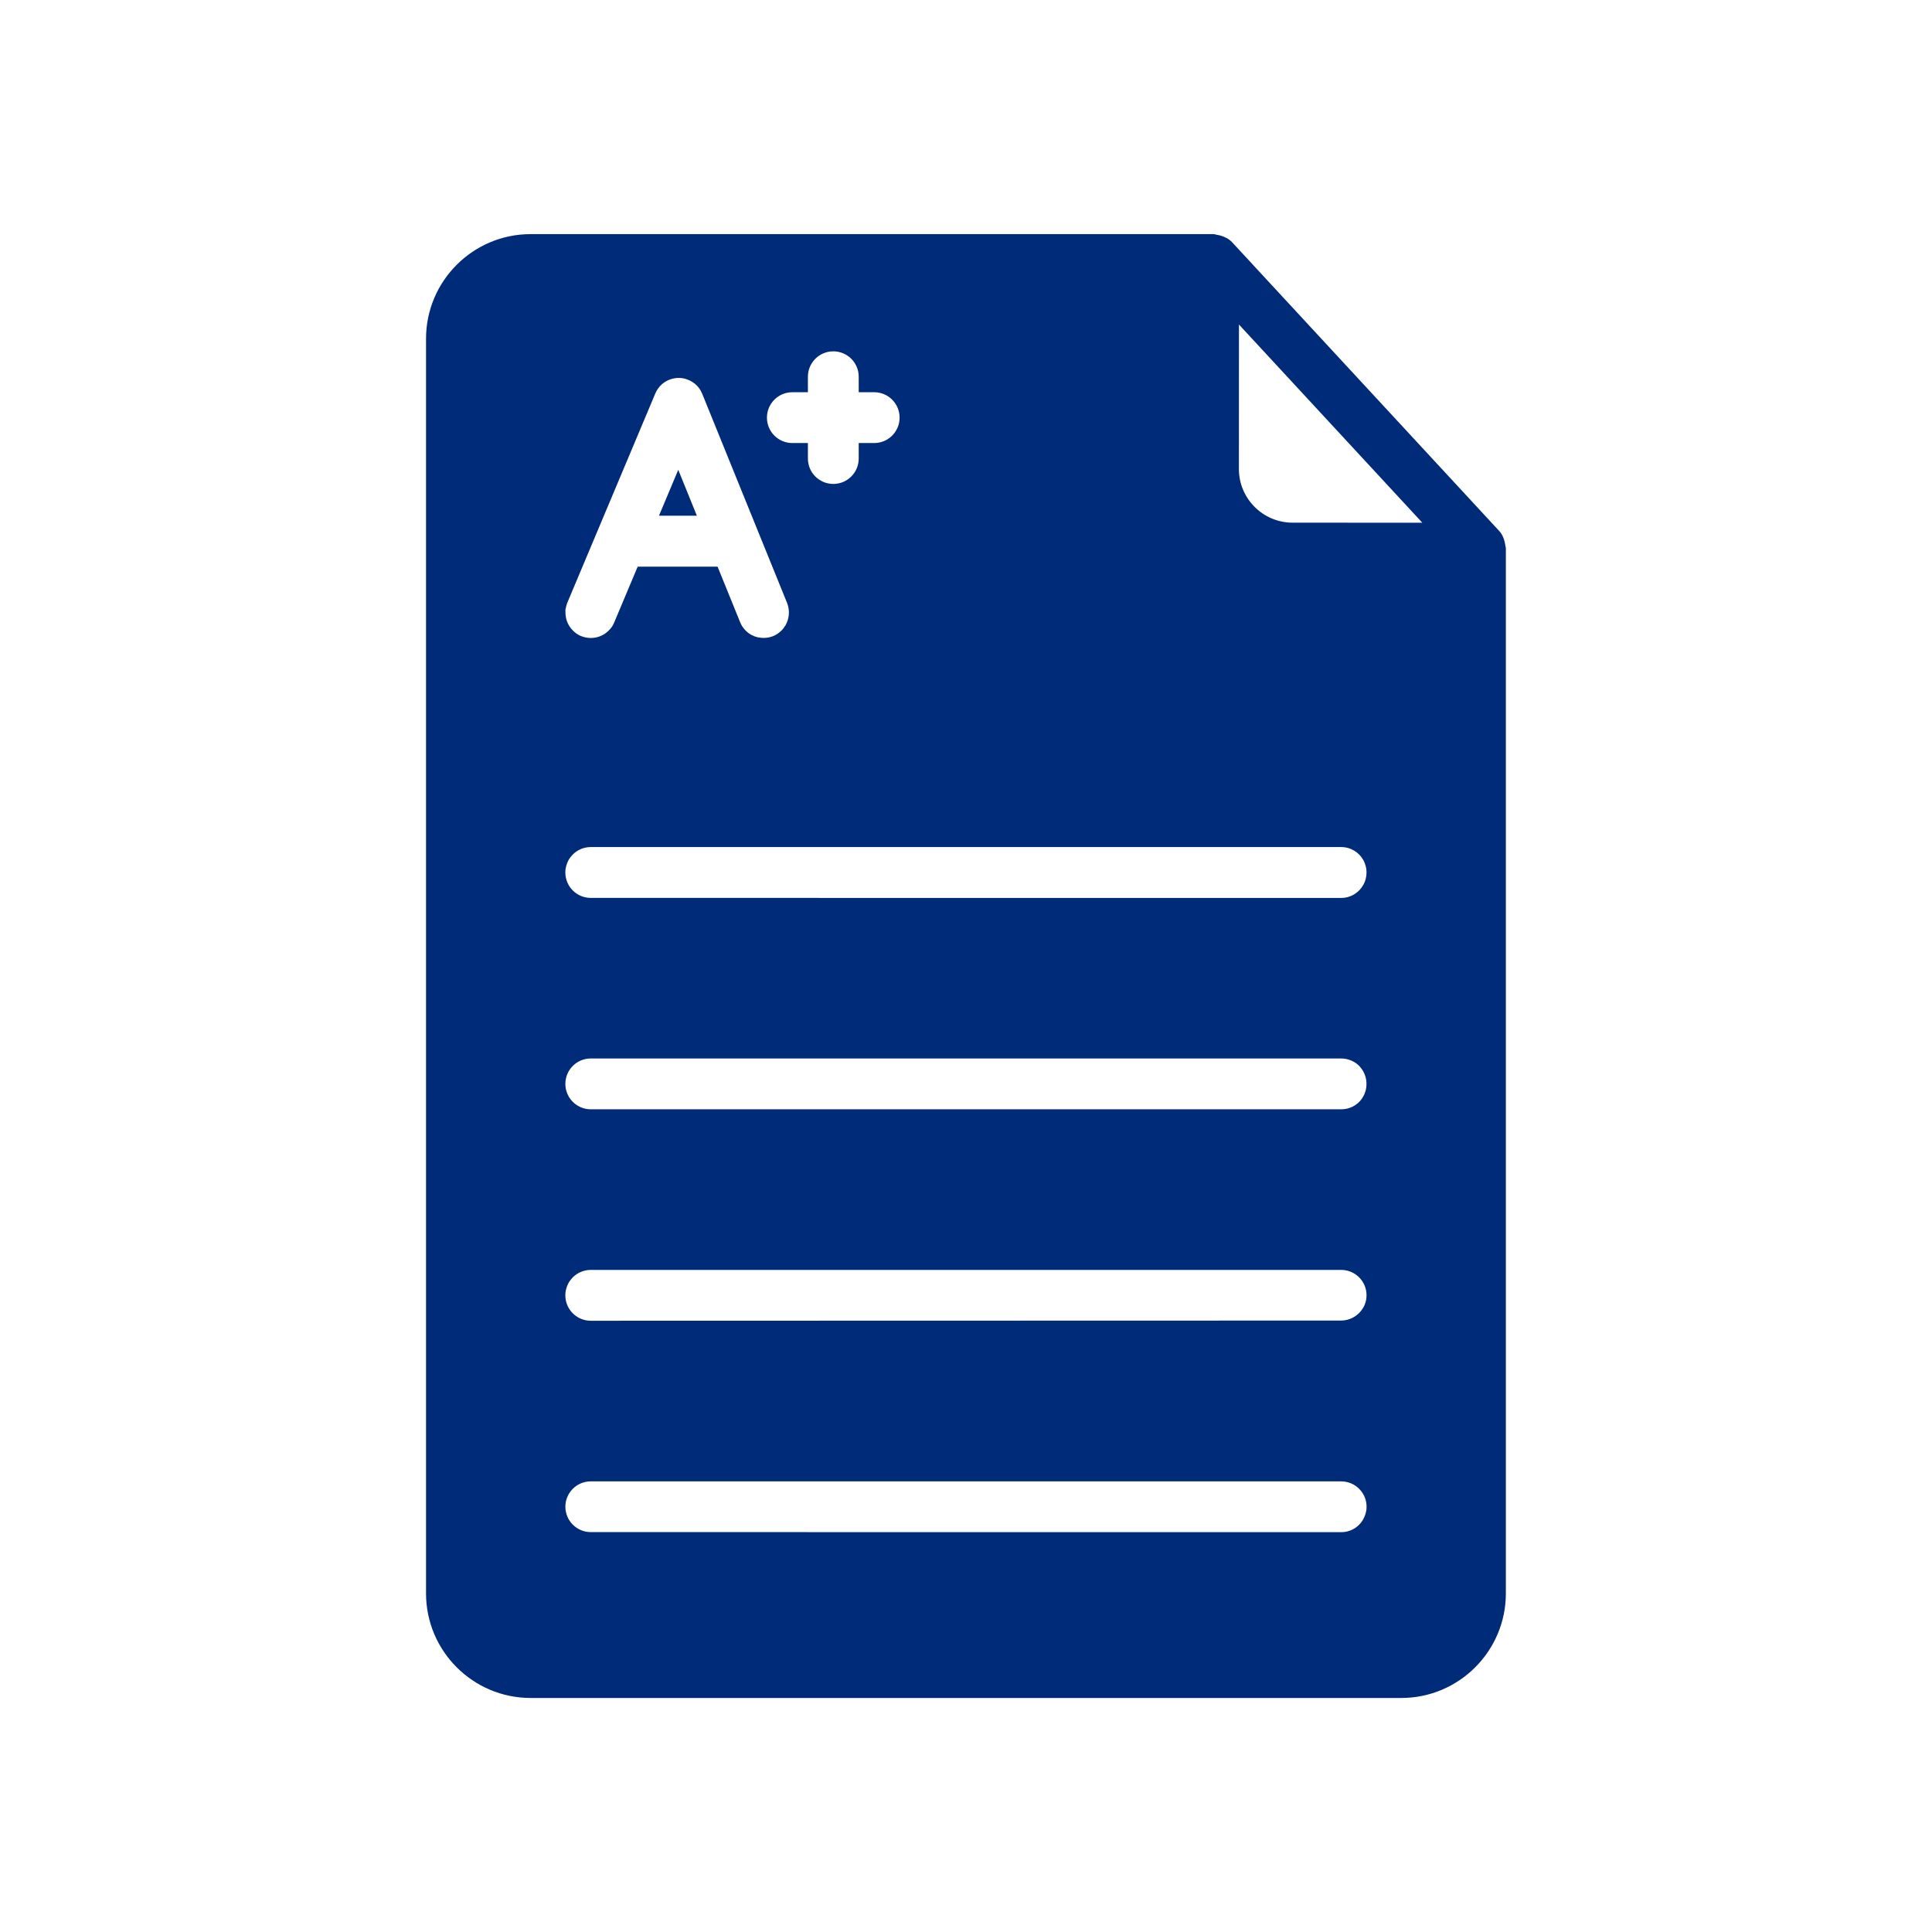 <?xml version="1.0" encoding="UTF-8"?> <svg xmlns="http://www.w3.org/2000/svg" id="_ÎÓÈ_1" viewBox="0 0 600 600"><defs><style>.cls-1{fill:#002b79;stroke-width:0px;}</style></defs><path class="cls-1" d="M467.49,169.34c-.04-.32-.1-.59-.16-.89-.3-1.32-.83-2.58-1.77-3.59l-82.91-89.62c-.97-1.06-2.23-1.66-3.57-2.07-.37-.12-.69-.16-1.06-.22-.41-.06-.75-.24-1.16-.24h-212.08c-17.9,0-32.47,14.57-32.47,32.47v389.67c0,17.9,14.57,32.47,32.47,32.47h270.41c17.9,0,32.47-14.57,32.47-32.47V170.21c-.02-.3-.14-.57-.18-.87h0ZM246.07,121.81h4.83v-4.81c0-4.36,3.53-7.89,7.89-7.89,4.36,0,7.89,3.53,7.89,7.89v4.81h4.81c4.36,0,7.89,3.53,7.89,7.89,0,4.36-3.53,7.89-7.89,7.89h-4.81v4.81c0,4.36-3.53,7.89-7.89,7.89-4.36,0-7.89-3.53-7.89-7.89v-4.81h-4.83c-4.36,0-7.89-3.53-7.89-7.89,0-4.36,3.53-7.89,7.89-7.89ZM175.65,189.15c0-.06,0-.12.04-.18.02-.2.06-.41.12-.59,0-.06.02-.12.04-.16.04-.2.1-.41.18-.61,0-.04.02-.1.04-.14l.12-.3,27.32-64.97c.47-1.1,1.14-2.05,1.99-2.82,1.42-1.26,3.29-2.01,5.28-2.01h.04c.81,0,1.58.12,2.31.37,1.3.41,2.46,1.14,3.37,2.09.12.12.26.28.39.45.24.28.47.61.65.93.2.35.37.69.53,1.06l26.36,64.97c.69,1.75.73,3.57.24,5.26-.12.37-.24.73-.41,1.06-.1.22-.22.45-.32.65-.37.61-.81,1.2-1.34,1.7-.37.32-.73.65-1.16.93-.41.28-.87.51-1.34.71-.73.28-1.46.47-2.21.53-.97.08-1.95,0-2.88-.24-.24-.06-.45-.14-.69-.22-.37-.16-.71-.32-1.06-.49-.32-.18-.65-.41-.95-.63-.16-.12-.3-.24-.45-.39-.16-.12-.28-.26-.41-.41-.69-.69-1.24-1.54-1.62-2.52l-6.98-17.19h-24.82s-7.27,17.29-7.27,17.29c-.16.39-.35.73-.55,1.1-.2.32-.45.65-.69.93-.2.22-.41.43-.61.63s-.43.39-.65.57c-1.38,1.06-3.04,1.62-4.79,1.62-1.01,0-2.05-.2-3.06-.61-.71-.28-1.34-.69-1.91-1.16-.18-.16-.37-.32-.53-.49-1.14-1.12-1.91-2.54-2.21-4.06-.12-.65-.18-1.3-.16-1.95-.04-.26,0-.51.04-.71h0ZM424.23,469.49c-.18.89-.53,1.75-.97,2.52-.24.39-.49.73-.77,1.08-.28.32-.61.65-.95.93-1.36,1.14-3.11,1.81-5.01,1.81l-233.05-.02c-2.19,0-4.16-.89-5.58-2.31-.18-.16-.37-.37-.51-.57-.16-.2-.32-.39-.45-.61-.16-.2-.28-.41-.41-.65-.12-.22-.24-.45-.32-.69-.1-.24-.2-.47-.26-.71-.24-.73-.37-1.54-.37-2.35,0-2.19.89-4.14,2.31-5.56,1.42-1.42,3.41-2.31,5.58-2.31h233.03c2.86,0,5.36,1.5,6.74,3.77.14.2.26.45.37.65.12.24.22.47.3.71l.12.37c.24.73.37,1.54.37,2.35,0,.57-.04,1.1-.16,1.6h0ZM424.02,404.62c-.12.37-.24.73-.43,1.06-.1.22-.22.45-.37.65-.08.14-.18.28-.28.41-.28.41-.61.79-.97,1.14-.59.57-1.28,1.06-2.03,1.42-1.06.53-2.23.81-3.47.81l-233.01.06c-2.19,0-4.16-.89-5.58-2.31-1.42-1.42-2.31-3.41-2.31-5.58,0-.81.12-1.58.37-2.33l.12-.37c.04-.12.08-.24.14-.37.1-.24.2-.45.32-.69.12-.22.24-.45.41-.65.14-.2.28-.41.45-.61s.32-.39.51-.57c1.42-1.42,3.41-2.31,5.58-2.31h233.03c3.82,0,7,2.7,7.73,6.29.12.53.16,1.06.16,1.58,0,.81-.12,1.62-.37,2.37h0ZM423.05,341.04c-.2.32-.45.61-.69.89-.08.08-.16.18-.26.28-.53.53-1.14.99-1.83,1.36-.22.12-.45.24-.69.32-.93.41-1.99.61-3.08.61h-233.03c-4.36,0-7.89-3.53-7.89-7.89,0-4.36,3.53-7.89,7.89-7.89h233.03c1.1,0,2.13.22,3.06.61.24.1.47.2.69.32.67.37,1.3.81,1.83,1.36.1.08.2.18.26.28.26.28.49.57.69.89.85,1.26,1.34,2.78,1.34,4.42.02,1.64-.47,3.17-1.32,4.42h0ZM423.43,274.73c-.16.3-.37.61-.57.89-1.42,1.97-3.73,3.25-6.37,3.25l-233.03-.02c-2.19,0-4.16-.89-5.58-2.31-1.42-1.42-2.31-3.41-2.31-5.58,0-.81.12-1.58.37-2.33l.12-.37c.04-.12.08-.24.14-.37.1-.24.2-.45.32-.69.12-.22.24-.45.41-.65.14-.2.28-.41.45-.61.16-.2.32-.39.51-.57,1.42-1.42,3.41-2.31,5.58-2.31h233.03c3,0,5.6,1.66,6.94,4.12.12.22.24.45.32.69.04.12.1.24.14.37l.12.37c.24.73.37,1.52.37,2.33,0,1.38-.35,2.68-.95,3.8h0ZM401.43,162.32c-9.19,0-16.68-7.47-16.68-16.68l.02-44.85,56.4,60.96.53.59-40.26-.02Z"></path><path class="cls-1" d="M216.42,160.16l-5.78-14.25-5.99,14.25h11.77Z"></path></svg> 